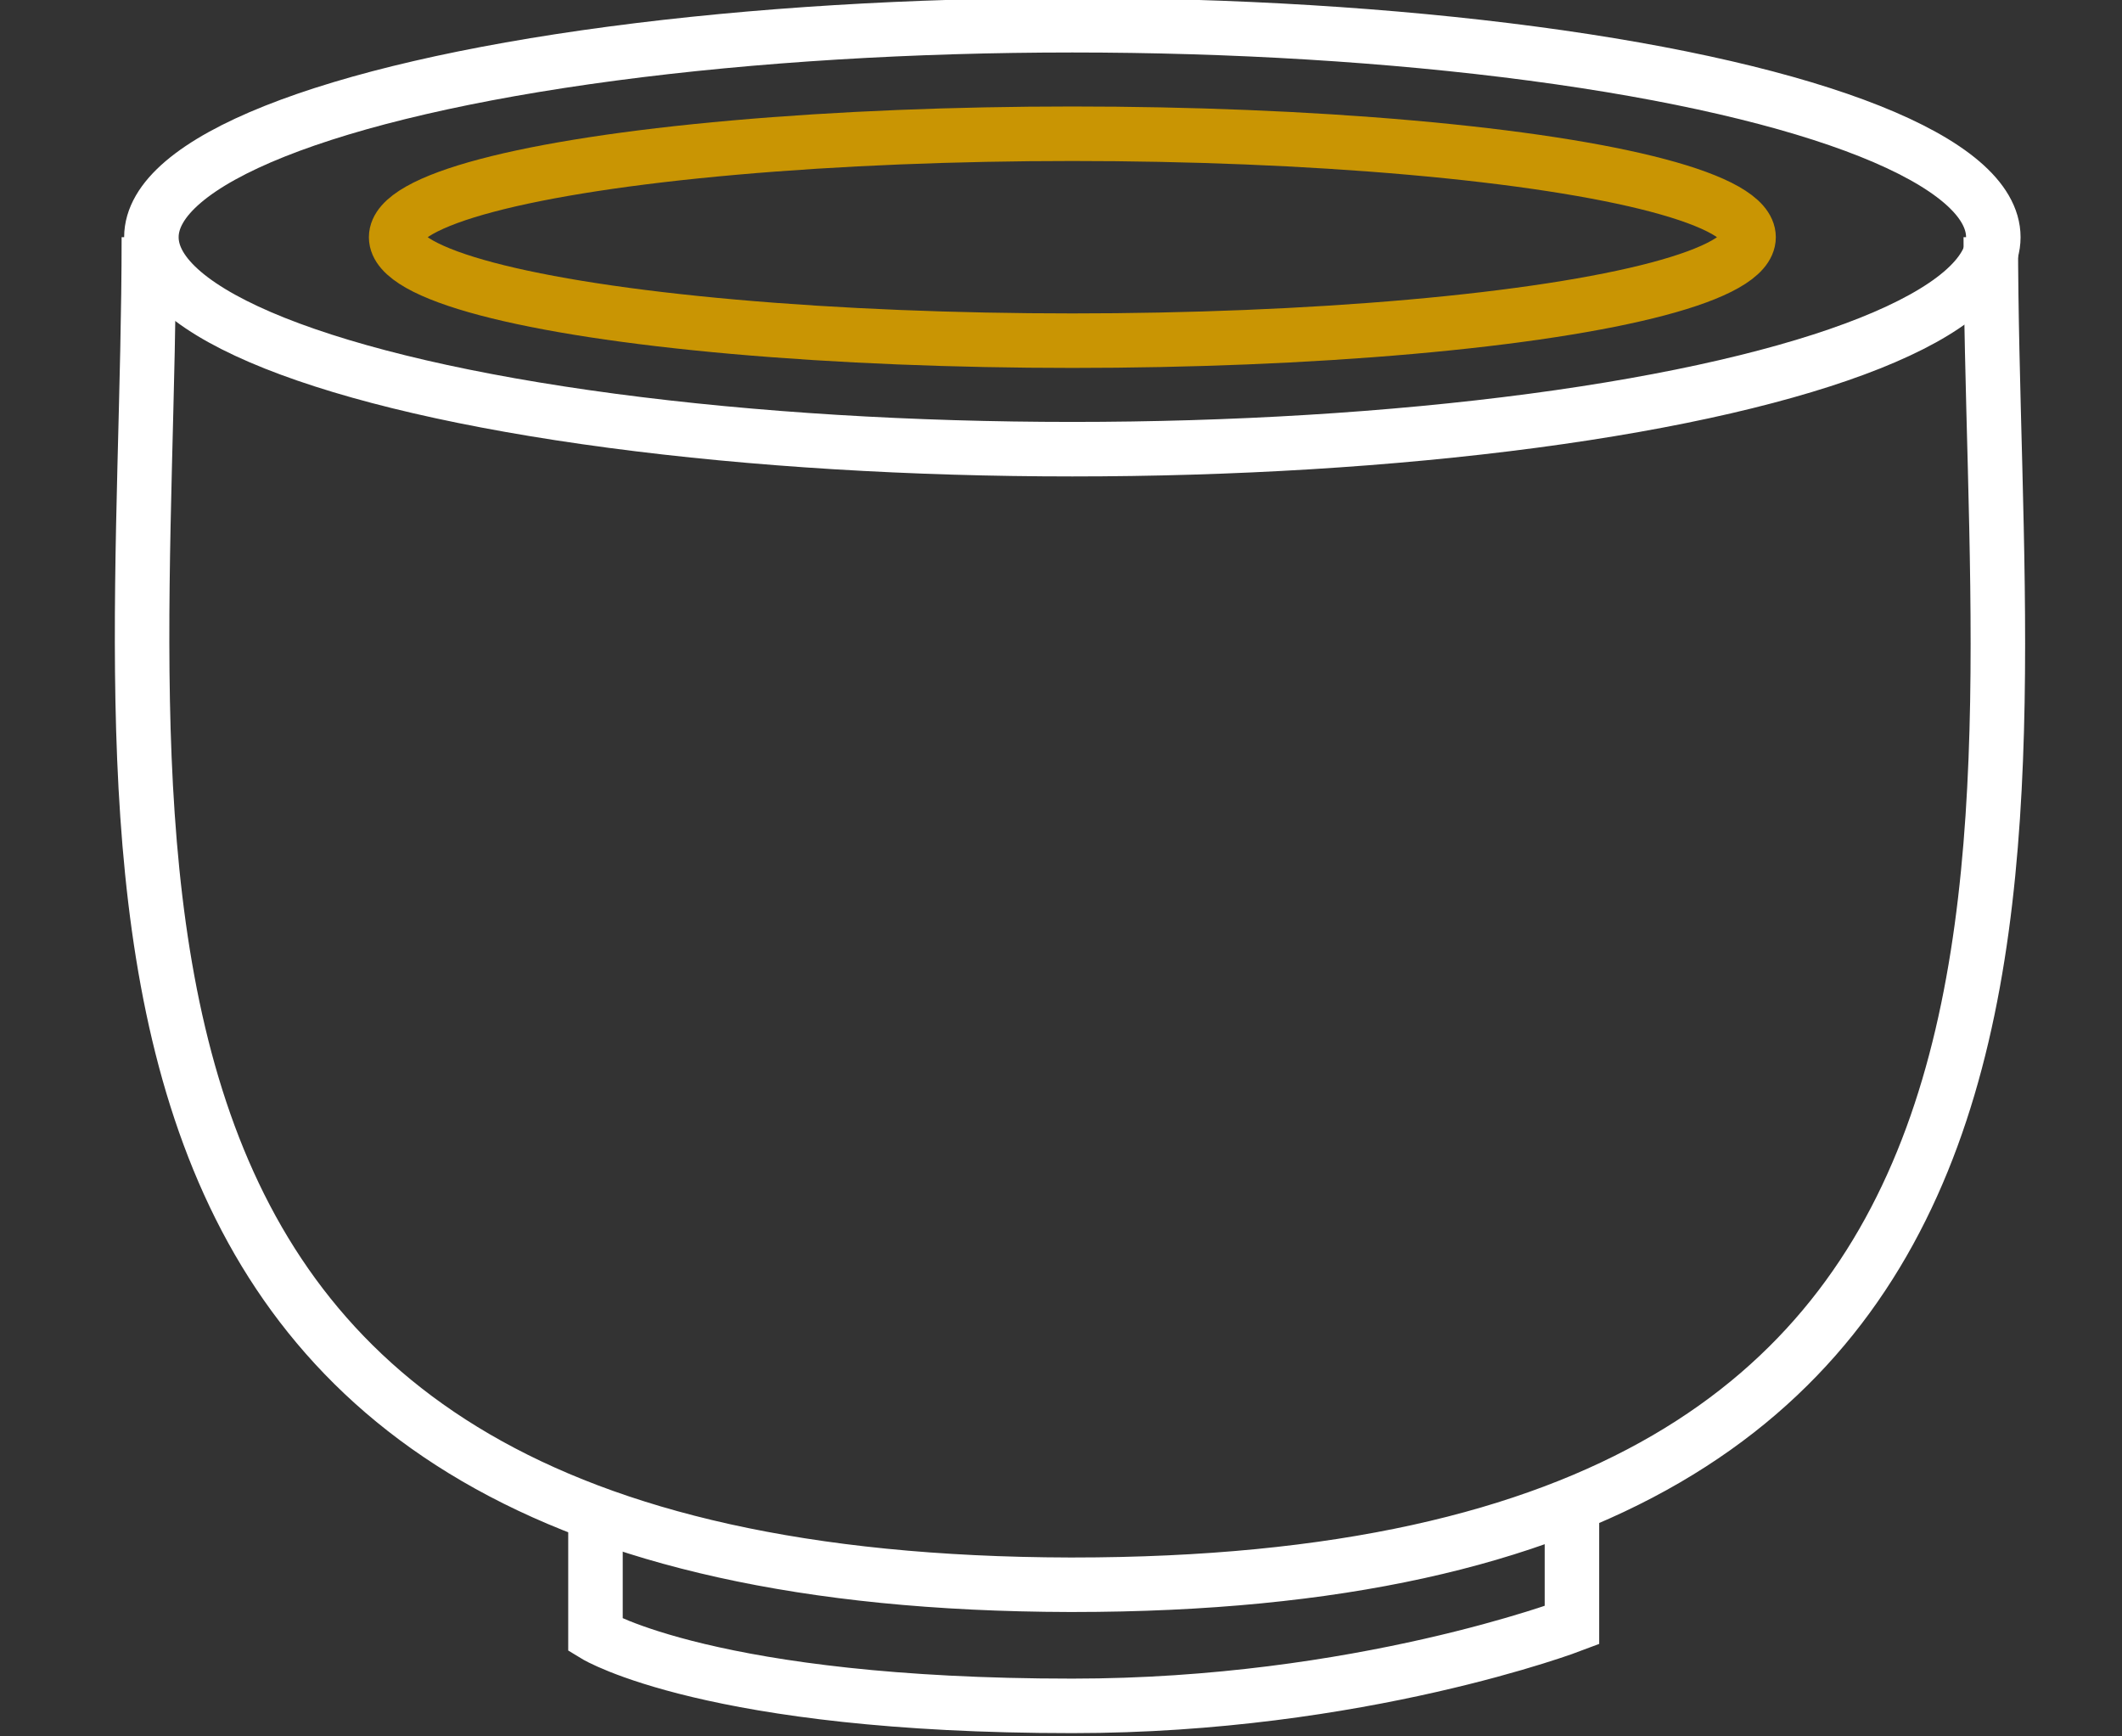 <?xml version="1.0" encoding="UTF-8"?> <!-- Generator: Adobe Illustrator 23.0.3, SVG Export Plug-In . SVG Version: 6.00 Build 0) --> <svg xmlns="http://www.w3.org/2000/svg" xmlns:xlink="http://www.w3.org/1999/xlink" id="Warstwa_1" x="0px" y="0px" viewBox="0 0 84.1 68.8" style="enable-background:new 0 0 84.1 68.8;" xml:space="preserve"><rect x="0" y="0" width="84.1" height="68.8" fill="#333333" stroke="none"/> <style type="text/css"> .st0{fill:none;stroke:#FFFFFF;stroke-width:2.16;stroke-miterlimit:10;} .st1{fill:none;stroke:#C99503;stroke-width:2.16;stroke-miterlimit:10;} </style> <ellipse id="Ellipse_5_1_" class="st0" cx="42.5" cy="9.4" rx="36.5" ry="8.4"></ellipse> <ellipse id="Ellipse_6_1_" class="st1" cx="42.5" cy="9.4" rx="26.8" ry="4.1"></ellipse> <path class="st0" d="M78.9,9.4c0,23.9,5.9,53.4-36.4,53.4h-0.1C0.1,62.7,5.9,33.2,5.9,9.4"></path> <path class="st0" d="M23.6,59.9v4.9c0,0,4.6,2.8,18.9,2.8c11.4,0,19.8-3.2,19.8-3.2v-4.4"></path> </svg> 